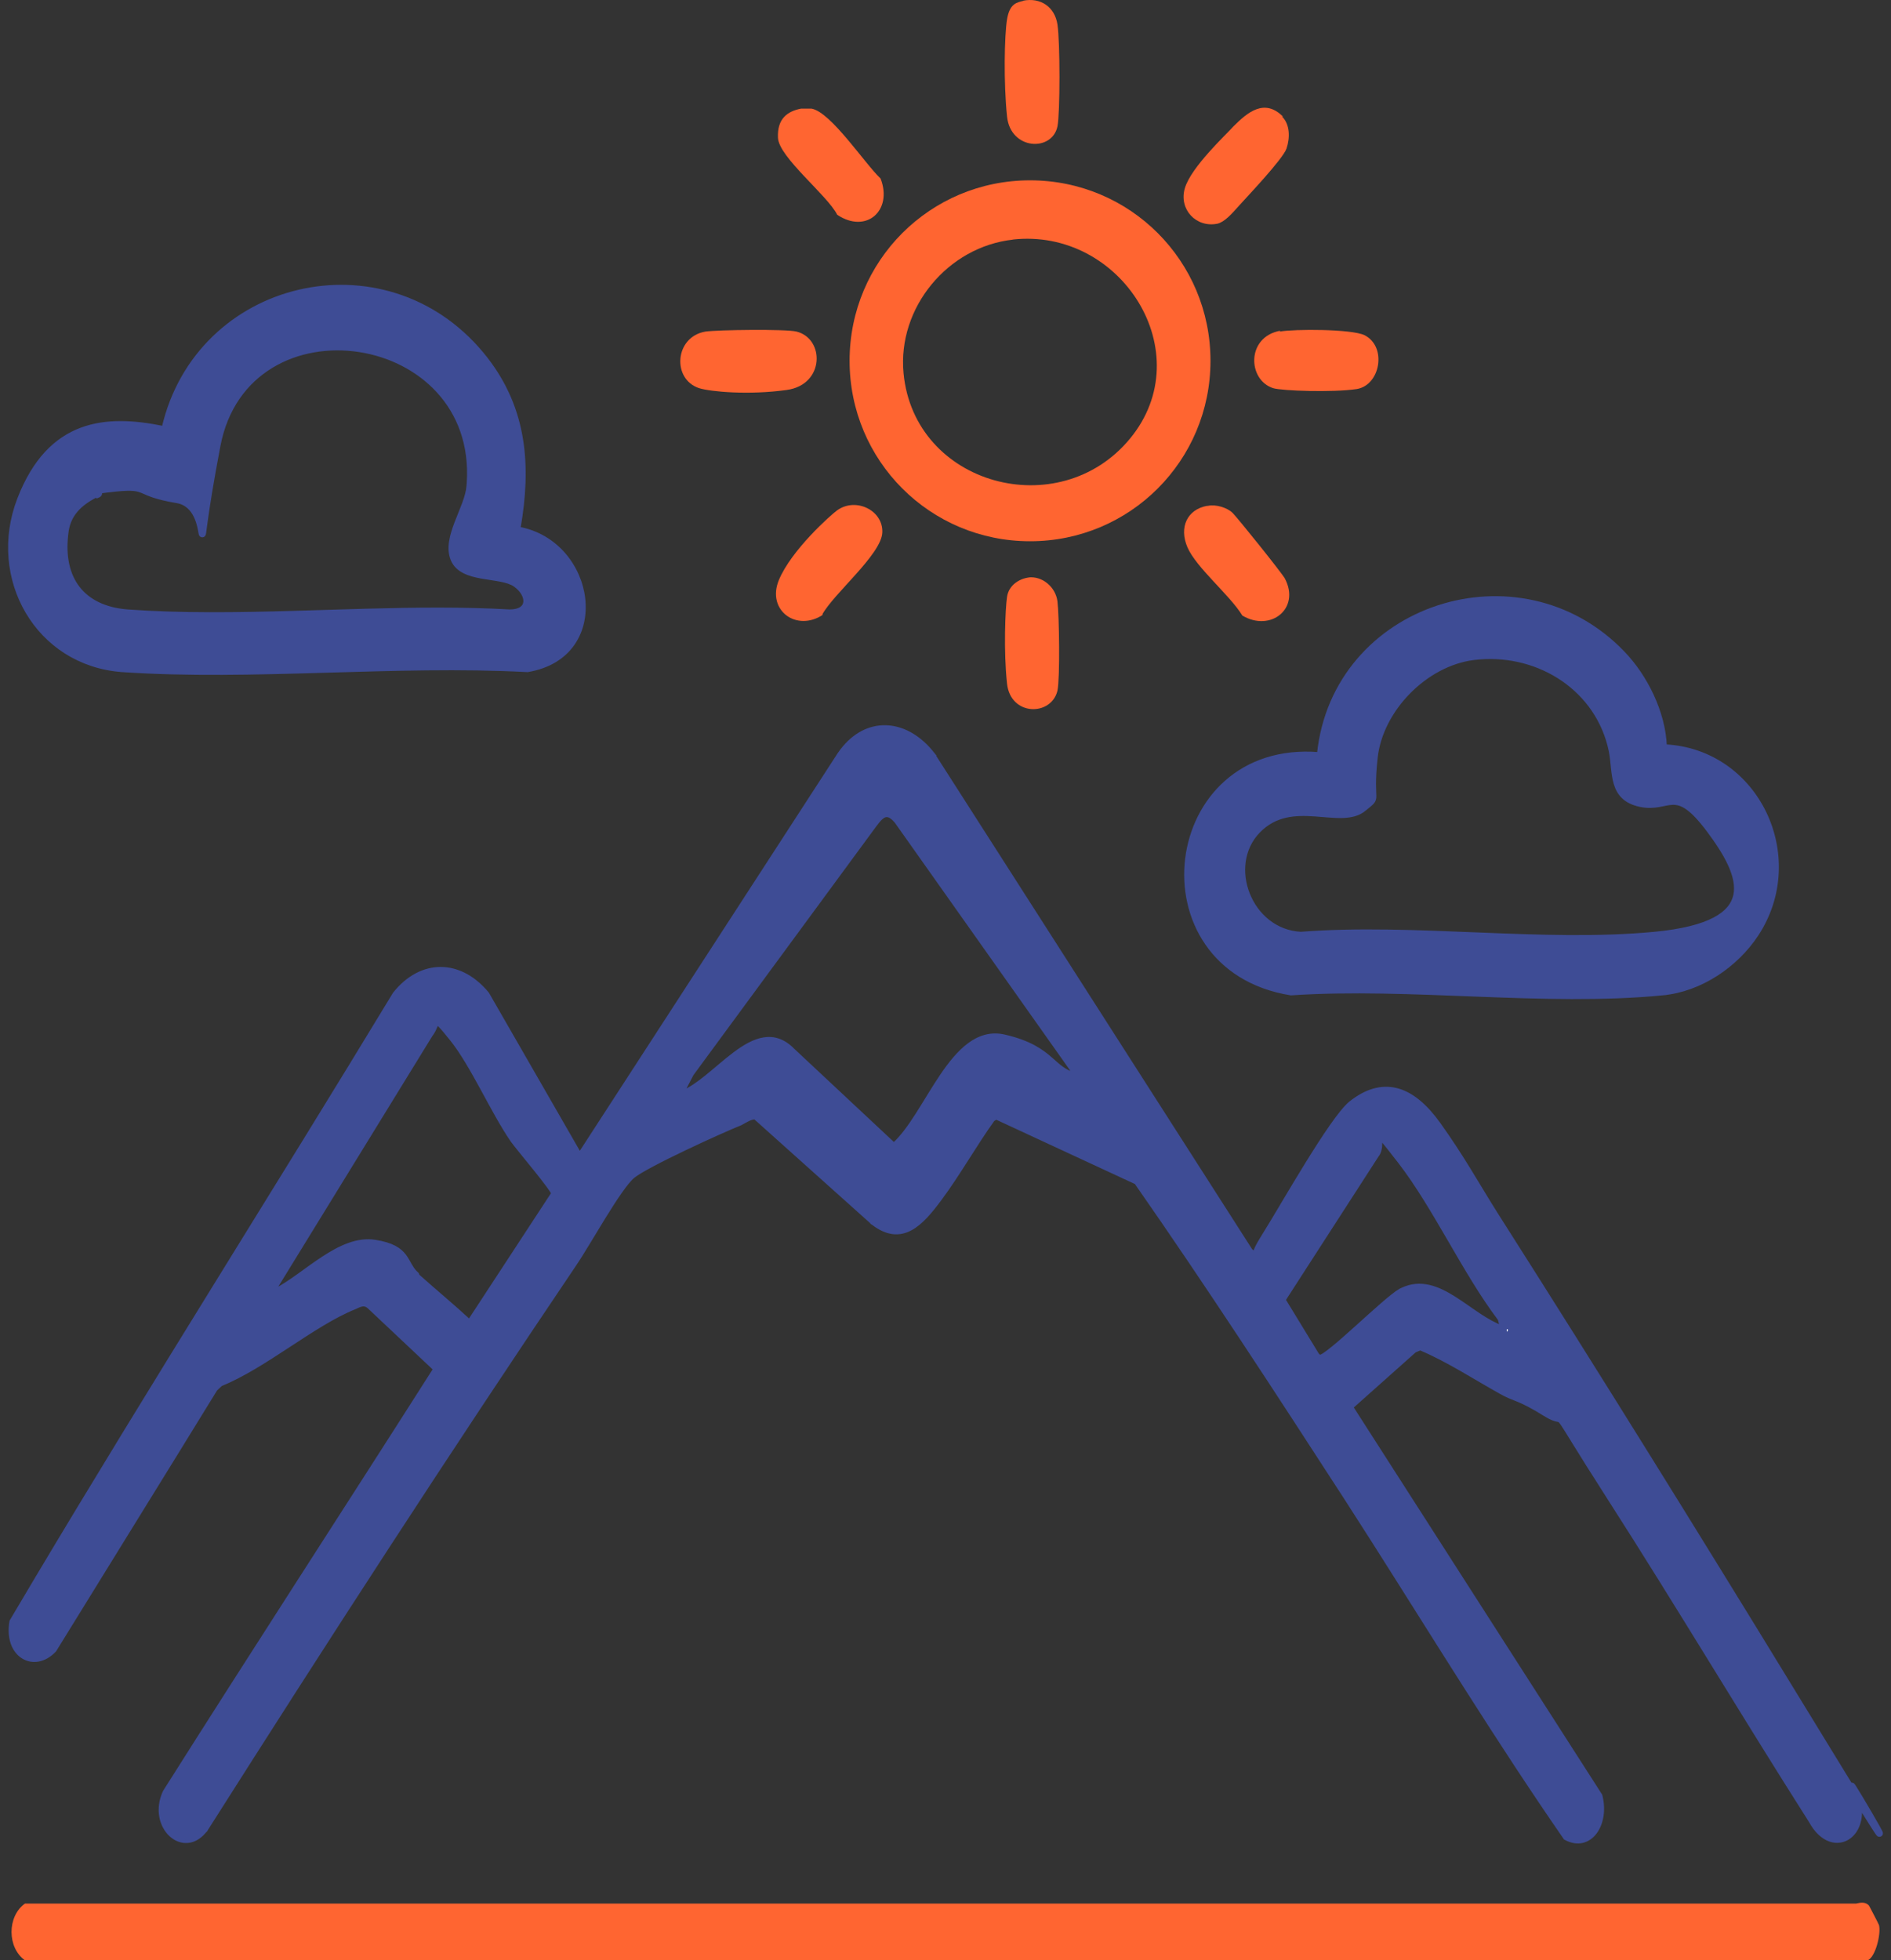 <?xml version="1.0" encoding="UTF-8"?> <svg xmlns="http://www.w3.org/2000/svg" width="164" height="170" viewBox="0 0 164 170" fill="none"><rect x="0" y="0" width="164" height="170" fill="#333333" stroke="none"/><path d="M114.368 65.373C115.715 52.458 131.819 47.272 140.769 56.606H140.77C142.754 58.667 144.289 61.781 144.411 64.7C152.426 65.112 156.777 74.308 152.371 81.034L152.37 81.035C150.584 83.753 147.477 85.852 144.204 86.164L144.205 86.165C139.092 86.665 133.616 86.491 128.132 86.28C122.644 86.069 117.148 85.82 111.979 86.165L111.963 86.166L111.946 86.164C108.552 85.621 106.141 83.974 104.658 81.821C103.177 79.671 102.626 77.026 102.932 74.49C103.238 71.955 104.402 69.522 106.358 67.801C108.29 66.102 110.985 65.104 114.368 65.373ZM139.67 65.102C138.572 59.836 133.575 56.613 128.303 57.037L127.792 57.09C125.722 57.353 123.719 58.466 122.175 60.038C120.631 61.61 119.556 63.633 119.33 65.703C119.101 67.802 119.216 68.591 119.216 69.023C119.216 69.134 119.208 69.233 119.181 69.325C119.152 69.421 119.104 69.501 119.036 69.581C118.97 69.658 118.883 69.737 118.774 69.828C118.667 69.919 118.525 70.032 118.356 70.173L118.357 70.174C117.821 70.628 117.142 70.769 116.405 70.789C115.673 70.808 114.848 70.706 114.021 70.649C112.351 70.535 110.609 70.598 109.162 72.082C107.716 73.565 107.523 75.723 108.254 77.55C108.983 79.373 110.622 80.84 112.812 80.955C117.729 80.572 122.991 80.803 128.221 81.014C133.458 81.225 138.664 81.415 143.485 80.956C145.893 80.727 147.564 80.288 148.672 79.707C149.775 79.128 150.311 78.413 150.478 77.623C150.645 76.825 150.442 75.92 149.998 74.955C149.555 73.992 148.882 72.985 148.136 71.99C146.645 70.003 145.822 69.635 145.094 69.644C144.905 69.646 144.717 69.673 144.518 69.711C144.325 69.748 144.101 69.798 143.88 69.837C143.422 69.917 142.898 69.962 142.241 69.822C141.587 69.683 141.114 69.438 140.771 69.107C140.428 68.778 140.225 68.373 140.096 67.935C139.967 67.498 139.908 67.02 139.857 66.541C139.807 66.058 139.764 65.573 139.67 65.103V65.102Z" fill="#3E4C95" stroke="#3E4C95" stroke-width="0.3"></path><path d="M14.177 37.096C17.131 24.353 33.305 20.473 41.791 30.655L42.138 31.086C45.583 35.512 45.932 40.437 44.991 45.831C48.235 46.427 50.264 49.131 50.599 51.858C50.77 53.255 50.499 54.667 49.712 55.81C48.923 56.956 47.624 57.82 45.767 58.133L45.75 58.136L45.733 58.135C39.987 57.828 34.049 58.02 28.121 58.192C22.196 58.365 16.281 58.519 10.596 58.135V58.134C3.197 57.589 -0.996 50.113 1.645 43.278C2.961 39.872 4.848 38.051 7.063 37.227C9.23 36.422 11.685 36.58 14.177 37.096ZM31.172 30.382C28.541 29.974 25.799 30.407 23.561 31.76C21.327 33.111 19.587 35.385 18.962 38.681C18.329 42.015 18.028 44.012 17.874 45.122C17.797 45.673 17.756 46.014 17.73 46.185C17.723 46.227 17.715 46.264 17.709 46.292C17.706 46.306 17.702 46.321 17.696 46.336C17.693 46.344 17.681 46.377 17.652 46.405C17.635 46.422 17.602 46.447 17.552 46.449C17.501 46.451 17.463 46.428 17.443 46.411C17.412 46.383 17.398 46.349 17.395 46.341C17.386 46.316 17.378 46.284 17.373 46.259C17.327 46.035 17.252 45.413 16.964 44.801C16.678 44.194 16.193 43.623 15.338 43.48C13.479 43.171 12.871 42.839 12.361 42.627C12.117 42.525 11.899 42.454 11.562 42.425C11.221 42.395 10.753 42.408 10.008 42.484C9.309 42.556 8.887 42.611 8.644 42.654C8.646 42.657 8.65 42.659 8.653 42.662C8.679 42.69 8.713 42.743 8.704 42.813C8.696 42.88 8.656 42.924 8.626 42.948C8.61 42.961 8.593 42.972 8.574 42.982L8.518 43.01L8.424 43.05L8.353 42.978C7.637 43.346 7.039 43.762 6.598 44.283C6.139 44.825 5.844 45.485 5.77 46.337L5.769 46.342C5.542 48.271 5.903 49.858 6.793 50.998C7.681 52.136 9.115 52.851 11.078 53.002H11.077C15.735 53.337 20.599 53.262 25.501 53.122L31.809 52.935C36.008 52.822 40.18 52.771 44.212 53.001C44.67 53 44.99 52.904 45.199 52.762C45.405 52.621 45.511 52.431 45.535 52.215C45.584 51.772 45.285 51.186 44.658 50.743C44.359 50.532 43.935 50.402 43.434 50.302C42.926 50.2 42.39 50.138 41.832 50.039C41.287 49.943 40.744 49.815 40.287 49.59C39.827 49.363 39.446 49.032 39.236 48.53C38.827 47.548 39.159 46.4 39.579 45.302C39.795 44.737 40.028 44.202 40.226 43.663C40.421 43.131 40.569 42.629 40.605 42.17V42.168L40.63 41.852C41.062 35.231 36.352 31.184 31.172 30.382Z" fill="#3E4C95" stroke="#3E4C95" stroke-width="0.3"></path><path d="M162.091 165.246C162.091 165.246 162.898 166.774 162.961 166.944C163.147 167.708 162.65 169.745 161.966 170H2.165C0.612 168.896 0.612 166.18 2.165 165.076H160.972C161.345 164.991 161.78 164.906 162.091 165.246Z" fill="#FF6531"></path><path d="M76.805 63.041C78.183 63.069 79.561 63.789 80.683 65.102L80.903 65.372L80.912 65.383H80.911L108.465 108.407L108.775 108.708C108.995 108.046 109.378 107.492 109.694 106.966L109.695 106.963L110.385 105.833C110.649 105.393 110.945 104.895 111.263 104.363C111.897 103.299 112.616 102.094 113.34 100.923C114.063 99.753 114.792 98.614 115.444 97.68C116.093 96.752 116.676 96.011 117.109 95.651L117.111 95.649L117.387 95.439C118.758 94.44 120.054 94.191 121.27 94.548C122.554 94.927 123.717 95.975 124.771 97.443C126.865 100.362 128.165 102.753 129.759 105.275L133.396 111.007C141.862 124.397 150.193 137.89 158.429 151.382C159.243 152.717 159.93 153.836 160.504 154.769C160.528 154.75 160.558 154.738 160.591 154.737C160.631 154.735 160.661 154.75 160.671 154.755C160.693 154.767 160.707 154.783 160.711 154.787C160.73 154.806 160.753 154.838 160.772 154.867C160.795 154.899 160.823 154.942 160.855 154.993C160.986 155.195 161.197 155.542 161.439 155.947C161.924 156.756 162.536 157.806 162.876 158.417C162.961 158.569 163.03 158.695 163.075 158.785C163.098 158.829 163.116 158.868 163.128 158.896C163.133 158.909 163.14 158.927 163.145 158.945C163.146 158.951 163.153 158.975 163.149 159.003C163.148 159.018 163.142 159.05 163.117 159.082C163.087 159.119 163.043 159.138 163.002 159.139C162.968 159.14 162.943 159.129 162.932 159.124C162.919 159.117 162.909 159.111 162.903 159.107C162.892 159.098 162.883 159.089 162.878 159.083C162.867 159.072 162.855 159.057 162.844 159.043C162.821 159.014 162.791 158.973 162.754 158.918C162.678 158.809 162.567 158.641 162.415 158.404C162.167 158.017 161.807 157.444 161.308 156.639C161.451 157.828 161.065 158.785 160.406 159.29C159.929 159.655 159.318 159.77 158.702 159.554C158.092 159.34 157.493 158.806 157.005 157.908L154.801 154.417C152.606 150.916 150.436 147.394 148.268 143.877C145.376 139.188 142.485 134.509 139.533 129.908C138.056 127.606 137.114 126.09 136.495 125.088C135.873 124.082 135.582 123.605 135.403 123.368C135.315 123.25 135.265 123.209 135.229 123.189C135.193 123.169 135.161 123.164 135.064 123.146C134.871 123.11 134.581 123.04 133.982 122.667C132.819 121.941 132.18 121.638 131.682 121.431C131.308 121.276 130.998 121.169 130.604 120.977L130.174 120.752C127.841 119.451 125.54 117.941 123.171 116.948L122.699 117.145L117.216 122.029L138.802 155.675L138.814 155.696L138.82 155.719C139.137 156.943 138.92 158.143 138.35 158.905C138.063 159.287 137.685 159.563 137.239 159.667C136.792 159.772 136.293 159.7 135.773 159.417L135.742 159.4L135.723 159.371C129.961 151.045 124.574 142.246 119.075 133.602L116.71 129.909C110.75 120.714 104.73 111.445 98.526 102.559L86.394 96.933L86.119 97.104C85.329 98.206 84.583 99.383 83.834 100.555C83.081 101.734 82.324 102.909 81.52 103.988C80.724 105.058 79.906 106.064 78.972 106.562C78.5 106.814 77.994 106.938 77.446 106.874C76.9 106.81 76.326 106.56 75.711 106.088L75.701 106.082L75.702 106.081L65.475 96.918C65.279 96.927 65.088 96.989 64.893 97.082C64.672 97.186 64.474 97.311 64.245 97.433L64.238 97.437L64.231 97.44C63.373 97.784 61.346 98.683 59.379 99.623C58.396 100.092 57.429 100.57 56.632 100.993C55.83 101.418 55.212 101.781 54.918 102.02C54.629 102.255 54.239 102.737 53.794 103.372C53.352 104.002 52.863 104.769 52.375 105.559C51.404 107.133 50.428 108.809 49.841 109.658L49.842 109.659C39.015 125.69 28.373 142.106 17.915 158.598L17.911 158.605L17.91 158.604C17.445 159.263 16.892 159.601 16.334 159.666C15.777 159.73 15.242 159.521 14.819 159.137C13.976 158.371 13.566 156.899 14.269 155.386L14.273 155.377L14.278 155.37C22.007 143.131 29.922 130.964 37.712 118.728L32.02 113.367L31.94 113.298C31.758 113.156 31.595 113.127 31.434 113.147C31.232 113.172 31.027 113.274 30.771 113.393L30.764 113.396C28.966 114.118 27.026 115.394 25.046 116.691C23.082 117.977 21.078 119.283 19.162 120.058L18.706 120.485C14.095 127.997 9.422 135.512 4.751 143.1L4.743 143.114L4.732 143.125C3.863 144.048 2.785 144.192 1.982 143.686C1.186 143.184 0.716 142.078 0.969 140.618L0.974 140.591L0.987 140.568L3.023 137.135C13.236 119.997 23.888 103.217 34.209 86.176L34.214 86.168L34.221 86.16C35.382 84.712 36.806 83.993 38.245 84.003C39.593 84.013 40.928 84.662 42.046 85.903L42.267 86.159L42.274 86.168L42.28 86.179L50.278 100.082L72.785 65.382L72.787 65.379L72.997 65.088C74.067 63.681 75.422 63.013 76.805 63.041ZM119.715 98.813C119.72 98.933 119.728 99.085 119.724 99.245C119.716 99.555 119.661 99.931 119.422 100.219L119.423 100.22L111.353 112.722L114.249 117.463C114.359 117.599 114.443 117.633 114.498 117.633C114.509 117.633 114.547 117.626 114.619 117.591C114.687 117.559 114.772 117.509 114.873 117.442C115.075 117.308 115.328 117.114 115.62 116.875C116.203 116.399 116.928 115.754 117.674 115.083C118.419 114.412 119.186 113.716 119.851 113.139C120.511 112.566 121.084 112.099 121.438 111.899L121.441 111.897L121.599 111.819C123.214 111.053 124.706 111.677 126.129 112.574C126.497 112.806 126.864 113.059 127.229 113.312C127.594 113.566 127.958 113.821 128.324 114.062C128.957 114.478 129.589 114.845 130.231 115.082L130.048 114.396C128.511 112.36 127.111 109.945 125.719 107.55C124.318 105.142 122.924 102.752 121.393 100.767C120.622 99.768 120.157 99.18 119.877 98.87C119.808 98.793 119.754 98.738 119.712 98.699C119.712 98.732 119.713 98.77 119.715 98.813ZM37.868 88.829C37.837 88.888 37.805 88.965 37.762 89.068C37.678 89.265 37.562 89.522 37.355 89.784L37.356 89.785L23.877 111.71L23.979 111.837C24.596 111.504 25.234 111.07 25.891 110.601C26.582 110.107 27.296 109.576 28.019 109.104C29.459 108.163 30.978 107.422 32.515 107.662C34.017 107.896 34.673 108.351 35.088 108.899C35.288 109.163 35.43 109.45 35.58 109.709C35.694 109.908 35.818 110.099 35.981 110.282L36.16 110.46L36.187 110.484L36.199 110.516L36.247 110.636C37.723 111.96 39.275 113.233 40.706 114.561L47.955 103.487C47.953 103.482 47.951 103.476 47.948 103.47C47.929 103.43 47.898 103.377 47.857 103.311C47.775 103.179 47.656 103.007 47.509 102.807C47.215 102.407 46.816 101.901 46.401 101.383C45.576 100.354 44.677 99.271 44.428 98.921L44.426 98.919C43.528 97.607 42.663 95.968 41.796 94.38C40.926 92.787 40.055 91.246 39.142 90.107C38.679 89.53 38.377 89.167 38.17 88.96C38.065 88.855 37.993 88.799 37.945 88.774C37.93 88.766 37.92 88.763 37.914 88.761C37.907 88.768 37.891 88.785 37.868 88.829ZM77.082 70.739C76.917 70.683 76.77 70.706 76.621 70.789C76.465 70.875 76.308 71.028 76.14 71.232C76.055 71.333 75.971 71.444 75.885 71.56L75.615 71.926L60.01 93.157L59.196 94.721C59.855 94.441 60.532 93.964 61.227 93.408C62.036 92.759 62.882 91.996 63.708 91.376C64.538 90.754 65.387 90.248 66.239 90.111C67.104 89.972 67.954 90.215 68.769 91.048L77.524 99.238C78.223 98.602 78.884 97.682 79.546 96.647C80.234 95.572 80.93 94.368 81.66 93.289C82.393 92.207 83.178 91.224 84.062 90.574C84.952 89.92 85.95 89.6 87.094 89.861C89.306 90.366 90.338 91.128 91.126 91.812C91.822 92.417 92.296 92.924 93.224 93.159L77.718 71.244L77.536 71.047C77.362 70.877 77.212 70.782 77.082 70.739Z" fill="#3E4C95" stroke="#3E4C95" stroke-width="0.3"></path><path d="M130.68 115.106C130.742 115.106 130.807 115.127 130.855 115.177C130.903 115.225 130.922 115.287 130.922 115.343C130.922 115.424 130.885 115.502 130.825 115.562L130.759 115.614L130.529 115.757V115.106H130.68Z" fill="white" stroke="#3E4C95" stroke-width="0.3"></path><path d="M104.981 31.287C104.981 39.956 98 46.937 89.332 46.937C80.663 46.937 73.682 39.956 73.682 31.287C73.682 22.619 80.663 15.638 89.332 15.638C98 15.638 104.981 22.619 104.981 31.287ZM87.874 20.777C82.197 21.391 77.824 26.684 78.361 32.361C79.282 42.104 91.863 45.479 98 38.038C104.137 30.597 97.233 19.703 87.797 20.777H87.874Z" fill="#FF6531"></path><path d="M61.178 28.754C62.252 28.601 68.159 28.524 69.08 28.754C71.535 29.368 71.535 33.357 68.236 33.817C64.937 34.278 61.638 33.971 60.641 33.664C58.263 32.897 58.493 29.215 61.178 28.754Z" fill="#FF6531"></path><path d="M71.381 53.304C69.079 54.838 66.471 52.92 67.545 50.312C68.619 47.704 72.071 44.635 72.608 44.252C74.219 43.101 76.597 44.252 76.521 46.17C76.444 48.087 72.301 51.463 71.304 53.304H71.381Z" fill="#FF6531"></path><path d="M104.753 43.868C105.443 43.715 106.441 44.022 106.901 44.482C107.361 44.942 111.12 49.622 111.427 50.159C112.808 52.767 110.2 54.838 107.745 53.381C106.671 51.617 103.756 49.238 102.989 47.474C102.221 45.709 102.988 44.175 104.676 43.868H104.753Z" fill="#FF6531"></path><path d="M88.719 0.063C90.253 -0.244 91.481 0.6 91.711 2.134C91.941 3.668 91.941 9.805 91.711 10.956C91.251 13.181 87.645 13.027 87.338 10.112C87.031 7.197 87.108 3.054 87.338 1.674C87.568 0.293 88.182 0.216 88.796 0.063H88.719Z" fill="#FF6531"></path><path d="M69.388 9.421C69.772 9.421 70.002 9.421 70.385 9.421C72.073 9.727 74.988 14.177 76.369 15.481C77.443 18.243 75.142 20.314 72.61 18.626C71.766 16.939 67.547 13.64 67.47 11.952C67.394 10.264 68.314 9.651 69.465 9.421H69.388Z" fill="#FF6531"></path><path d="M111.195 10.113C111.885 10.804 111.885 11.954 111.578 12.875C111.271 13.796 108.049 17.171 107.436 17.861C106.822 18.552 106.208 19.242 105.595 19.396C103.753 19.779 102.219 18.168 102.756 16.327C103.293 14.486 106.362 11.648 106.975 10.957C108.203 9.73 109.66 8.502 111.271 10.113H111.195Z" fill="#FF6531"></path><path d="M110.966 28.755C112.27 28.525 117.18 28.525 118.33 29.062C120.325 30.059 119.711 33.435 117.64 33.742C115.568 34.048 111.196 33.895 110.429 33.665C108.204 32.974 108.05 29.215 111.042 28.678L110.966 28.755Z" fill="#FF6531"></path><path d="M89.177 50.078C90.405 49.925 91.556 50.922 91.709 52.15C91.862 53.377 91.939 58.824 91.709 59.898C91.172 62.123 87.643 62.123 87.336 59.284C87.029 56.446 87.183 52.84 87.336 51.766C87.49 50.692 88.487 50.155 89.254 50.078H89.177Z" fill="#FF6531"></path></svg> 